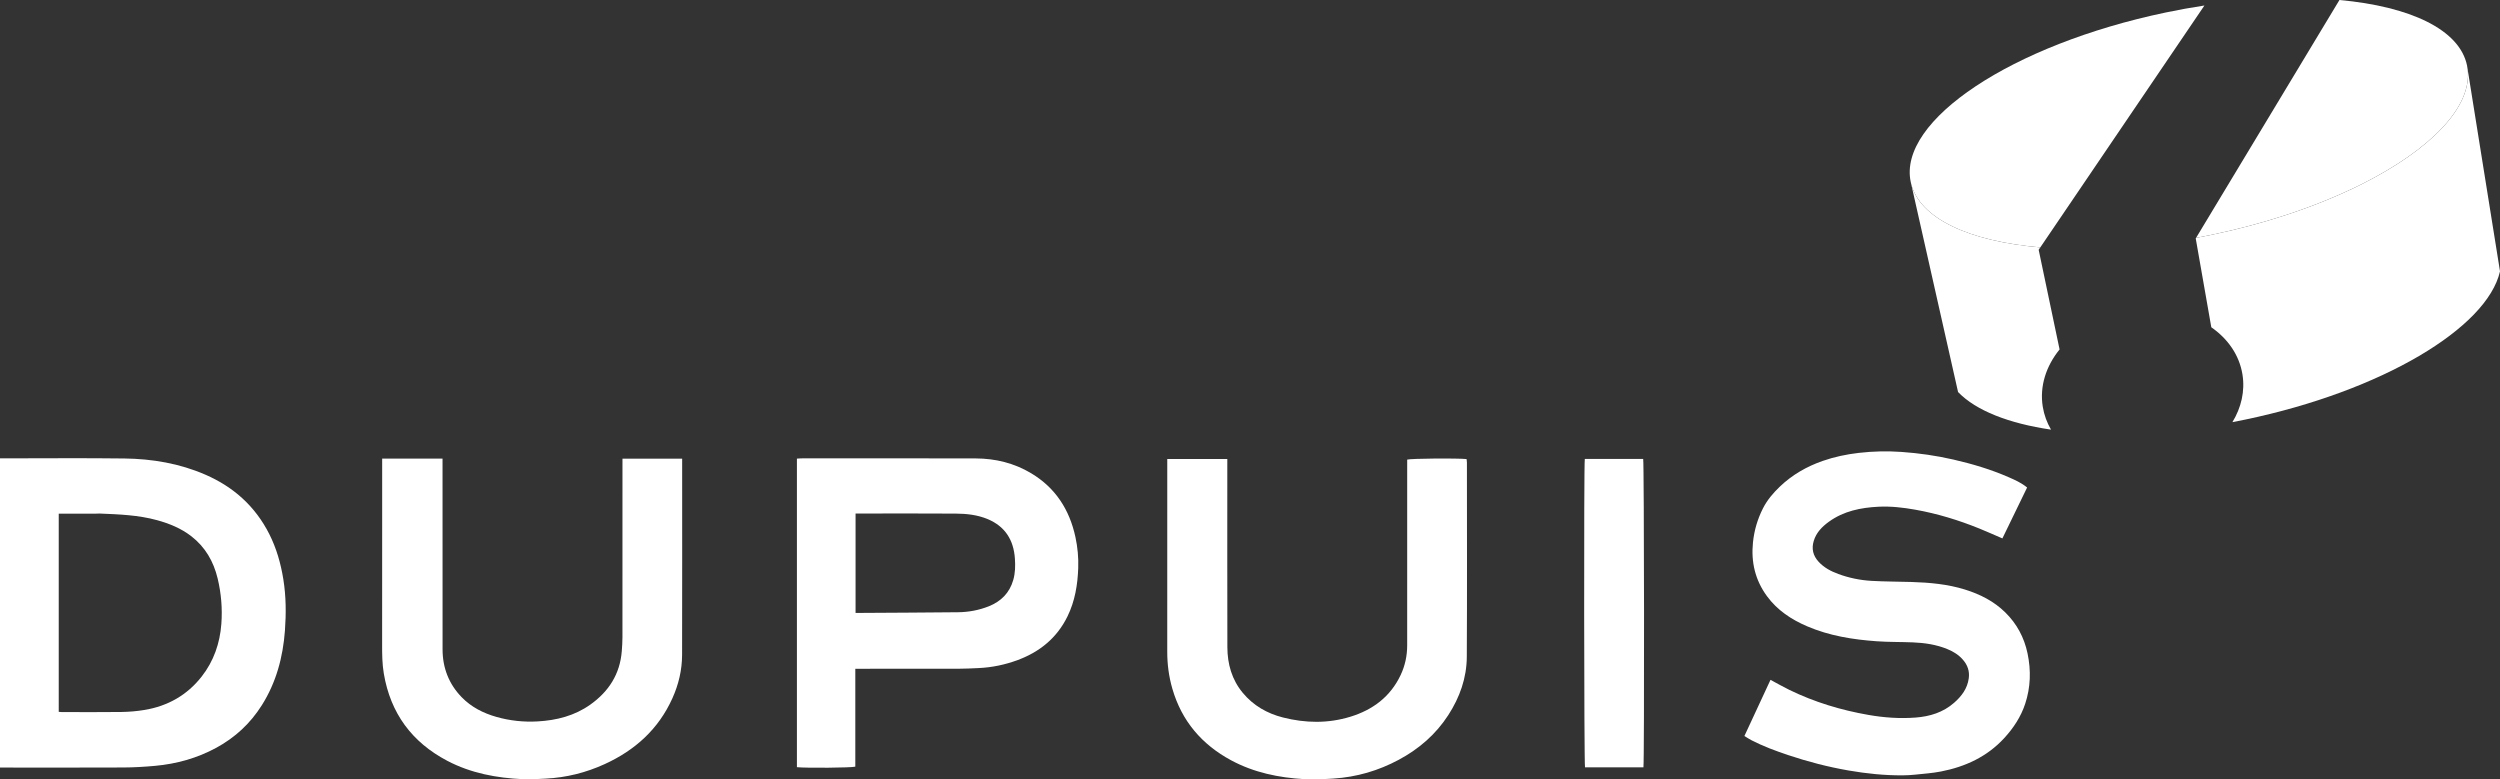 <?xml version="1.0" encoding="UTF-8"?>
<svg id="Calque_2" xmlns="http://www.w3.org/2000/svg" viewBox="0 0 5111.17 1593.44">
  <rect x="0" y="0" width="5111.17" height="1593.44" fill="#333333" stroke="none"/>
  <defs>
    <style>
      .cls-1 {
        fill: #fff;
      }
    </style>
  </defs>
  <g id="Calque_1-2" data-name="Calque_1">
    <path class="cls-1" d="M4506.88,11.25l-335.55,494.54c-144.87-12.44-247.11-58.77-264.41-131.54l-.56-2.5c-26.26-125.44,207.07-280.41,521.15-346.15,26.78-5.6,53.28-10.38,79.37-14.35Z"/>
    <path class="cls-1" d="M4829.04,376.2c-47.01,23.63-100.17,45.36-157.95,64.18-46.75,15.24-96.52,28.57-148.51,39.45-10.98,2.3-21.9,4.45-32.78,6.47L4782.92,0c144.3,13.13,245.43,60.17,260.81,133.68.6,2.87,1.06,5.75,1.38,8.64,8.81,76.93-76.55,163.75-216.07,233.88Z"/>
    <path class="cls-1" d="M0,1569.25v-632.16c3.76,0,7.01,0,10.25,0,81.3,0,162.62-.79,243.91.26,57.18.74,113.04,10.12,166.02,33.22,57.66,25.14,101.76,64.82,130.26,121.1,14.83,29.28,23.7,60.59,28.89,92.97,5.55,34.7,5.78,69.69,3.22,104.5-4,54.37-17.82,106.08-47.29,152.76-23.41,37.09-54.54,65.97-93.02,86.9-39.11,21.26-81.16,32.94-125.3,36.97-21.46,1.96-43.06,3.24-64.6,3.34-80.3.38-160.61.15-240.91.15-3.59,0-7.17,0-11.43,0ZM120.07,1455.34c2.53.2,4.18.45,5.82.45,40.64.02,81.28.4,121.92-.16,15.87-.22,31.87-1.56,47.52-4.15,47.49-7.85,87.08-30.14,116.93-68.22,24.69-31.51,37.33-68.08,40.28-107.68,2.33-31.25-.27-62.39-7.59-92.96-8.32-34.74-25.32-64.24-53.85-86.32-20.82-16.1-44.74-25.87-69.94-32.81-38.42-10.59-77.91-11.92-117.35-13.57-3.31-.14-6.64.31-9.96.31-13.24.01-26.47-.06-39.71-.07-11.21-.02-22.41,0-34.07,0v405.19Z"/>
    <path class="cls-1" d="M3566.37,1504.77c18.07-38.89,35.66-76.77,53.35-114.84,13.18,7.04,25.55,14.16,38.33,20.4,51.44,25.13,105.69,41.48,162,51.31,31.9,5.57,63.99,7.86,96.3,5.4,29.15-2.22,56.25-10.48,78.67-30.15,15.27-13.4,27.19-28.91,30.06-50.12,1.97-14.64-2.42-26.79-11.62-37.6-8.59-10.09-19.54-16.89-31.72-21.94-22.73-9.43-46.65-12.91-70.97-13.91-24.57-1.01-49.24-.53-73.75-2.27-48.84-3.47-96.94-11.12-142.41-30.62-32.34-13.86-60.99-32.85-82.06-61.53-24.08-32.78-32.83-69.68-28.65-110.14,2.54-24.51,9.3-47.46,20.37-69.36,8.69-17.2,21.06-31.6,34.75-44.68,25.11-24,54.72-40.96,87.47-52.39,23.93-8.35,48.64-13.51,73.76-16.42,29.13-3.37,58.43-4,87.64-1.93,35.44,2.51,70.57,7.54,105.27,15.47,38.98,8.91,77.16,20.27,113.82,36.33,12.74,5.58,25.57,11.21,37.38,20.94-16.81,34.63-33.61,69.23-50.53,104.06-16.11-6.93-31.52-13.89-47.18-20.23-42.3-17.15-85.78-30.44-130.74-38.46-24.86-4.44-50-7.36-75.31-6.1-36.3,1.81-71.23,8.81-101.51,30.72-13.99,10.12-25.8,22.14-30.95,39.22-4.8,15.95-1.49,30.09,9.87,42.49,11.13,12.15,25.15,19.47,40.28,25.05,21.98,8.11,44.83,12.78,68.09,14.11,27.21,1.56,54.51,1.41,81.76,2.27,36.92,1.17,73.61,4.39,109.12,15.45,30.86,9.61,59.14,23.82,82.5,46.8,23.71,23.33,38.65,51.28,45.48,83.78,7.32,34.86,6.32,69.4-4.88,103.19-8.8,26.56-23.98,49.57-42.93,70.13-35.03,38-79.45,58.39-129.22,68.1-17.51,3.42-35.47,4.61-53.27,6.5-8.23.87-16.54,1.31-24.82,1.37-37.27.25-74.21-3.57-110.88-9.94-41.95-7.29-83.08-17.96-123.44-31.49-25.54-8.56-50.79-17.92-74.81-30.25-4.94-2.53-9.57-5.68-14.65-8.73Z"/>
    <path class="cls-1" d="M1748.66,1367.25v200.13c-7.29,2.33-99.42,3.12-119.39,1.1v-630.88c2.88-.17,5.76-.49,8.65-.49,118.97-.03,237.95-.3,356.92.13,40.2.14,78.47,9.42,113.31,30.28,49.8,29.83,78.45,74.47,90.55,130.51,4.51,20.88,6.47,42.07,5.71,63.38-1.22,34.12-6.65,67.35-21.83,98.5-21.44,43.99-56.41,72.53-101.49,89.37-25.95,9.7-52.92,15.33-80.68,16.58-13.6.61-27.22,1.31-40.83,1.34-66.32.14-132.64.06-198.96.06-3.6,0-7.21,0-11.97,0ZM1749.18,1253.09c3.58,0,6.81.02,10.05,0,66.56-.43,133.12-.67,199.67-1.39,21.37-.23,42.31-4.13,62.27-12,25.29-9.97,42.78-27.38,50.44-54.03,4.12-14.34,4.31-29.01,3.34-43.57-2.53-38.04-20.02-66.09-56.25-81.03-20.66-8.52-42.47-10.85-64.35-11.02-64.94-.49-129.88-.17-194.82-.17h-10.34v203.21Z"/>
    <path class="cls-1" d="M781.34,937.63h123.41c0,4.45,0,8.37,0,12.3,0,125.98-.11,251.97.07,377.95.05,37.56,12.88,70.58,39.07,97.54,19.64,20.21,44.19,32.7,71.27,40.36,27.47,7.77,55.53,10.71,83.87,9.13,38.75-2.16,75.61-11.45,107.82-34.32,37.8-26.84,60.82-62.63,64.39-109.66.7-9.26,1.32-18.55,1.33-27.83.09-117.98.05-235.97.05-353.95,0-3.61,0-7.23,0-11.45h122.02c0,3.92,0,7.49,0,11.06,0,129.98.19,259.97-.13,389.95-.08,30.9-7.1,60.7-19.81,88.89-28.41,63.04-76.29,106.25-138.47,134.62-38.2,17.43-78.25,27.5-120.2,29.6-15.59.78-31.26,1.95-46.82,1.22-53.89-2.51-106.23-12.13-154.59-37.51-72.53-38.08-116.21-97.28-129.92-178.34-3.34-19.76-3.51-39.59-3.46-59.54.2-88.99.09-177.98.09-266.97,0-34,0-67.99,0-101.99,0-3.31,0-6.61,0-11.09Z"/>
    <path class="cls-1" d="M2386.43,938.35h122.76c0,4.04,0,7.92,0,11.79,0,124.3-.2,248.6.13,372.89.09,34.45,9.09,66.57,31.57,93.56,21.58,25.92,49.6,42.04,82.06,50.28,45.98,11.67,92.14,12.48,137.73-1.49,45.85-14.05,81.83-40.8,102.85-85.19,9.11-19.24,13.41-39.58,13.41-60.82.03-122.63.02-245.26.02-367.89v-11.81c7.33-2.3,100.85-3.12,121.4-1.12.24,2.37.72,4.89.72,7.41.03,132.29.51,264.59-.25,396.88-.25,43.16-14.36,82.88-37.85,119.17-25.56,39.48-59.92,69.17-101.12,91.28-41.87,22.47-86.54,35.49-133.95,38.47-19.55,1.23-39.27,2.34-58.78,1.23-52.49-3-103.35-13.35-150.21-38.61-59.95-32.31-100.91-80.32-120.04-146.17-7.18-24.7-10.48-49.95-10.47-75.7.08-127.3.03-254.59.03-381.89v-12.27Z"/>
    <path class="cls-1" d="M3240.06,938.34h119.38c1.98,7.03,2.54,617.94.5,630.38h-119.43c-1.99-6.99-2.5-618-.44-630.38Z"/>
    <path class="cls-1" d="M4210.73,714.43c-27.65,34.1-41.13,75.41-34.36,117.2,2.72,16.79,8.52,32.47,16.88,46.76-86.47-12.71-153.52-38.97-190.05-76.85h-.01s-24.3-107.86-24.3-107.86l-71.97-319.43c17.3,72.77,119.54,119.1,264.41,131.54l-3.34,4.92,42.74,203.72Z"/>
    <path class="cls-1" d="M5111.17,554.76c-26.39,115.91-241.58,244.62-520.43,302.99-8.92,1.87-17.8,3.64-26.65,5.32,18.11-29.78,26.05-63.53,20.53-97.59-6.4-39.52-29.85-72.9-63.68-96.39l-31.85-181.61.71-1.18c10.88-2.02,21.8-4.17,32.78-6.47,51.99-10.88,101.76-24.21,148.51-39.45,57.78-18.82,110.94-40.55,157.95-64.18,139.52-70.13,224.88-156.95,216.07-233.88l54.12,337.86,11.94,74.58Z"/>
    <path class="cls-1" d="M4003.19,801.53h.01s-.01,0-.01,0h0Z"/>
  </g>
</svg>
